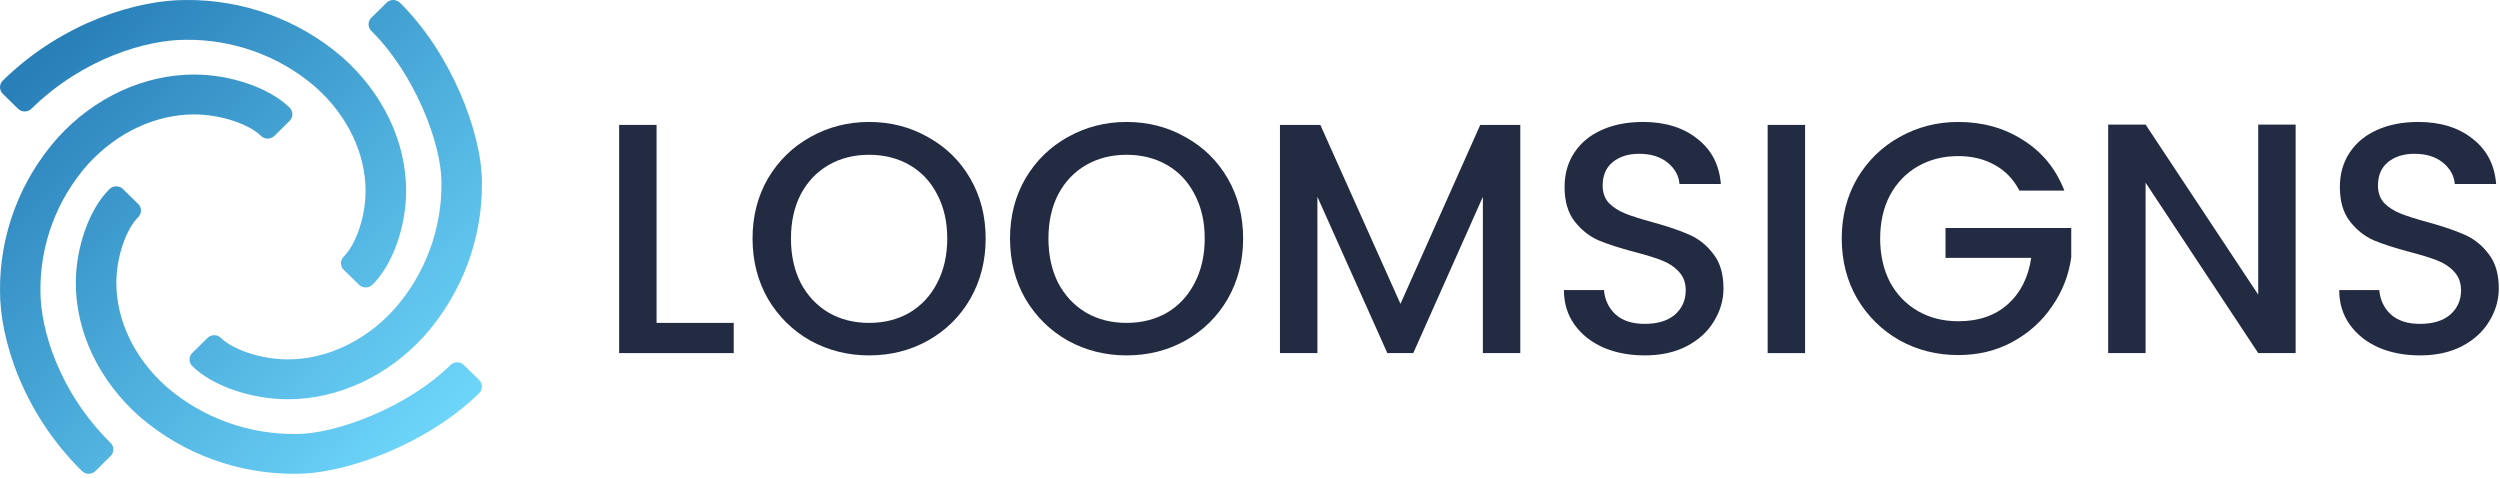 <svg width="533" height="102" viewBox="0 0 533 102" fill="none" xmlns="http://www.w3.org/2000/svg">
<path d="M515.94 75.77C512.673 75.77 509.733 75.21 507.12 74.09C504.506 72.923 502.453 71.29 500.96 69.19C499.466 67.09 498.72 64.64 498.72 61.84H507.26C507.446 63.94 508.263 65.667 509.71 67.02C511.203 68.373 513.28 69.05 515.94 69.05C518.693 69.05 520.84 68.397 522.38 67.09C523.92 65.737 524.69 64.01 524.69 61.91C524.69 60.277 524.2 58.947 523.22 57.92C522.286 56.893 521.096 56.1 519.65 55.54C518.25 54.98 516.29 54.373 513.77 53.72C510.596 52.88 508.006 52.04 506 51.2C504.04 50.313 502.36 48.96 500.96 47.14C499.56 45.32 498.86 42.893 498.86 39.86C498.86 37.06 499.56 34.61 500.96 32.51C502.36 30.41 504.32 28.8 506.84 27.68C509.36 26.56 512.276 26 515.59 26C520.303 26 524.153 27.19 527.14 29.57C530.173 31.903 531.853 35.123 532.18 39.23H523.36C523.22 37.457 522.38 35.94 520.84 34.68C519.3 33.42 517.27 32.79 514.75 32.79C512.463 32.79 510.596 33.373 509.15 34.54C507.703 35.707 506.98 37.387 506.98 39.58C506.98 41.073 507.423 42.31 508.31 43.29C509.243 44.223 510.41 44.97 511.81 45.53C513.21 46.09 515.123 46.697 517.55 47.35C520.77 48.237 523.383 49.123 525.39 50.01C527.443 50.897 529.17 52.273 530.57 54.14C532.016 55.96 532.74 58.41 532.74 61.49C532.74 63.963 532.063 66.297 530.71 68.49C529.403 70.683 527.466 72.457 524.9 73.81C522.38 75.117 519.393 75.77 515.94 75.77Z" fill="#232B42"/>
<path d="M489.431 75.28H481.451L457.441 38.95V75.28H449.461V26.56H457.441L481.451 62.82V26.56H489.431V75.28Z" fill="#232B42"/>
<path d="M430.53 40.63C429.27 38.203 427.52 36.383 425.28 35.17C423.04 33.91 420.45 33.28 417.51 33.28C414.29 33.28 411.42 34.003 408.9 35.45C406.38 36.897 404.397 38.95 402.95 41.61C401.55 44.27 400.85 47.35 400.85 50.85C400.85 54.35 401.55 57.453 402.95 60.16C404.397 62.82 406.38 64.873 408.9 66.32C411.42 67.767 414.29 68.49 417.51 68.49C421.85 68.49 425.374 67.277 428.08 64.85C430.787 62.423 432.444 59.133 433.05 54.98H414.78V48.61H441.59V54.84C441.077 58.62 439.723 62.097 437.53 65.27C435.383 68.443 432.56 70.987 429.06 72.9C425.607 74.767 421.757 75.7 417.51 75.7C412.937 75.7 408.76 74.65 404.98 72.55C401.2 70.403 398.19 67.44 395.95 63.66C393.757 59.88 392.66 55.61 392.66 50.85C392.66 46.09 393.757 41.82 395.95 38.04C398.19 34.26 401.2 31.32 404.98 29.22C408.807 27.073 412.983 26 417.51 26C422.69 26 427.287 27.283 431.3 29.85C435.36 32.37 438.3 35.963 440.12 40.63H430.53Z" fill="#232B42"/>
<path d="M384.843 26.63V75.28H376.863V26.63H384.843Z" fill="#232B42"/>
<path d="M350.647 75.77C347.38 75.77 344.44 75.21 341.827 74.09C339.213 72.923 337.16 71.29 335.667 69.19C334.173 67.09 333.427 64.64 333.427 61.84H341.967C342.153 63.94 342.97 65.667 344.417 67.02C345.91 68.373 347.987 69.05 350.647 69.05C353.4 69.05 355.547 68.397 357.087 67.09C358.627 65.737 359.397 64.01 359.397 61.91C359.397 60.277 358.907 58.947 357.927 57.92C356.993 56.893 355.803 56.1 354.357 55.54C352.957 54.98 350.997 54.373 348.477 53.72C345.303 52.88 342.713 52.04 340.707 51.2C338.747 50.313 337.067 48.96 335.667 47.14C334.267 45.32 333.567 42.893 333.567 39.86C333.567 37.06 334.267 34.61 335.667 32.51C337.067 30.41 339.027 28.8 341.547 27.68C344.067 26.56 346.983 26 350.297 26C355.01 26 358.86 27.19 361.847 29.57C364.88 31.903 366.56 35.123 366.887 39.23H358.067C357.927 37.457 357.087 35.94 355.547 34.68C354.007 33.42 351.977 32.79 349.457 32.79C347.17 32.79 345.303 33.373 343.857 34.54C342.41 35.707 341.687 37.387 341.687 39.58C341.687 41.073 342.13 42.31 343.017 43.29C343.95 44.223 345.117 44.97 346.517 45.53C347.917 46.09 349.83 46.697 352.257 47.35C355.477 48.237 358.09 49.123 360.097 50.01C362.15 50.897 363.877 52.273 365.277 54.14C366.723 55.96 367.447 58.41 367.447 61.49C367.447 63.963 366.77 66.297 365.417 68.49C364.11 70.683 362.173 72.457 359.607 73.81C357.087 75.117 354.1 75.77 350.647 75.77Z" fill="#232B42"/>
<path d="M324.129 26.63V75.28H316.149V41.96L301.309 75.28H295.779L280.869 41.96V75.28H272.889V26.63H281.499L298.579 64.78L315.589 26.63H324.129Z" fill="#232B42"/>
<path d="M240.186 75.77C235.659 75.77 231.483 74.72 227.656 72.62C223.876 70.473 220.866 67.51 218.626 63.73C216.433 59.903 215.336 55.61 215.336 50.85C215.336 46.09 216.433 41.82 218.626 38.04C220.866 34.26 223.876 31.32 227.656 29.22C231.483 27.073 235.659 26 240.186 26C244.759 26 248.936 27.073 252.716 29.22C256.543 31.32 259.553 34.26 261.746 38.04C263.939 41.82 265.036 46.09 265.036 50.85C265.036 55.61 263.939 59.903 261.746 63.73C259.553 67.51 256.543 70.473 252.716 72.62C248.936 74.72 244.759 75.77 240.186 75.77ZM240.186 68.84C243.406 68.84 246.276 68.117 248.796 66.67C251.316 65.177 253.276 63.077 254.676 60.37C256.123 57.617 256.846 54.443 256.846 50.85C256.846 47.257 256.123 44.107 254.676 41.4C253.276 38.693 251.316 36.617 248.796 35.17C246.276 33.723 243.406 33 240.186 33C236.966 33 234.096 33.723 231.576 35.17C229.056 36.617 227.073 38.693 225.626 41.4C224.226 44.107 223.526 47.257 223.526 50.85C223.526 54.443 224.226 57.617 225.626 60.37C227.073 63.077 229.056 65.177 231.576 66.67C234.096 68.117 236.966 68.84 240.186 68.84Z" fill="#232B42"/>
<path d="M185.293 75.77C180.767 75.77 176.59 74.72 172.763 72.62C168.983 70.473 165.973 67.51 163.733 63.73C161.54 59.903 160.443 55.61 160.443 50.85C160.443 46.09 161.54 41.82 163.733 38.04C165.973 34.26 168.983 31.32 172.763 29.22C176.59 27.073 180.767 26 185.293 26C189.867 26 194.043 27.073 197.823 29.22C201.65 31.32 204.66 34.26 206.853 38.04C209.047 41.82 210.143 46.09 210.143 50.85C210.143 55.61 209.047 59.903 206.853 63.73C204.66 67.51 201.65 70.473 197.823 72.62C194.043 74.72 189.867 75.77 185.293 75.77ZM185.293 68.84C188.513 68.84 191.383 68.117 193.903 66.67C196.423 65.177 198.383 63.077 199.783 60.37C201.23 57.617 201.953 54.443 201.953 50.85C201.953 47.257 201.23 44.107 199.783 41.4C198.383 38.693 196.423 36.617 193.903 35.17C191.383 33.723 188.513 33 185.293 33C182.073 33 179.203 33.723 176.683 35.17C174.163 36.617 172.18 38.693 170.733 41.4C169.333 44.107 168.633 47.257 168.633 50.85C168.633 54.443 169.333 57.617 170.733 60.37C172.18 63.077 174.163 65.177 176.683 66.67C179.203 68.117 182.073 68.84 185.293 68.84Z" fill="#232B42"/>
<path d="M139.98 68.84H156.43V75.28H132V26.63H139.98V68.84Z" fill="#232B42"/>
<path fill-rule="evenodd" clip-rule="evenodd" d="M85.272 0.584C84.893 0.21 84.378 1.43436e-05 83.841 7.3371e-10C83.304 -1.43398e-05 82.789 0.21 82.41 0.584L79.166 3.784C78.38 4.559 78.38 5.813 79.166 6.588C83.744 11.104 87.5 17.089 90.111 23.053C92.732 29.039 94.117 34.815 94.117 38.865L94.117 38.89C94.244 48.863 90.627 58.528 83.964 66.026C77.776 72.811 69.513 76.622 61.347 76.622C58.551 76.622 55.606 76.118 53.017 75.265C50.397 74.403 48.314 73.24 47.102 72.044C46.723 71.67 46.208 71.46 45.671 71.46C45.134 71.46 44.619 71.67 44.24 72.044L40.996 75.244C40.21 76.019 40.21 77.273 40.996 78.048C45.334 82.329 53.633 85.09 61.223 85.119C61.264 85.121 61.305 85.123 61.347 85.123C72.091 85.123 82.658 80.184 90.393 71.696L90.408 71.68C98.49 62.615 102.884 50.922 102.745 38.853C102.743 33.534 101.07 26.654 98.104 19.828C95.127 12.977 90.776 6.014 85.272 0.584ZM79.393 60.709C78.999 61.096 78.482 61.289 77.965 61.288C77.449 61.289 76.932 61.096 76.538 60.709L73.282 57.521C72.902 57.148 72.688 56.642 72.688 56.114C72.688 55.586 72.902 55.08 73.282 54.707C74.499 53.515 75.681 51.467 76.559 48.89C77.426 46.345 77.939 43.45 77.939 40.702C77.939 32.674 74.061 24.548 67.16 18.466C59.533 11.915 49.701 8.359 39.557 8.485L39.532 8.485C31.437 8.485 17.819 12.292 6.7 23.185C5.912 23.957 4.637 23.957 3.848 23.185L0.594 19.997C0.214 19.624 0 19.118 0 18.59C0 18.062 0.214 17.556 0.594 17.183C13.493 4.545 29.526 0.007 39.52 0.003C51.796 -0.133 63.69 4.186 72.91 12.132L72.927 12.146C81.562 19.752 86.586 30.14 86.586 40.704C86.586 48.198 83.77 56.42 79.393 60.709ZM26.209 40.303C25.421 39.531 24.145 39.531 23.357 40.303C18.978 44.591 16.163 52.815 16.163 60.307C16.163 70.871 21.186 81.261 29.818 88.865L29.835 88.879C39.056 96.825 50.95 101.145 63.226 101.009C68.637 101.007 75.636 99.362 82.58 96.446C89.548 93.519 96.63 89.241 102.154 83.83C102.535 83.457 102.749 82.951 102.748 82.422C102.748 81.894 102.534 81.388 102.154 81.015L98.897 77.827C98.109 77.055 96.834 77.055 96.045 77.828C91.453 82.328 85.365 86.021 79.299 88.588C73.209 91.165 67.334 92.527 63.214 92.527L63.189 92.527C53.044 92.654 43.212 89.098 35.584 82.548C28.683 76.465 24.806 68.34 24.806 60.311C24.806 57.562 25.319 54.667 26.186 52.122C27.064 49.546 28.247 47.497 29.463 46.305C29.844 45.932 30.057 45.426 30.057 44.898C30.057 44.37 29.843 43.864 29.463 43.492L26.209 40.303ZM41.404 15.89C30.659 15.89 20.09 20.828 12.355 29.317L12.34 29.333C4.259 38.398 -0.135 50.091 0.003 62.159C0.007 71.986 4.618 87.746 17.474 100.428C17.853 100.802 18.368 101.012 18.905 101.012C19.442 101.012 19.957 100.802 20.336 100.428L23.578 97.229C24.363 96.454 24.363 95.201 23.578 94.426C12.503 83.495 8.627 70.109 8.624 62.151L8.624 62.127C8.496 52.154 12.114 42.489 18.777 34.991C24.965 28.206 33.229 24.395 41.397 24.395C44.192 24.395 47.137 24.899 49.726 25.752C52.347 26.614 54.43 27.776 55.643 28.972C56.022 29.346 56.537 29.556 57.075 29.556C57.612 29.556 58.127 29.345 58.506 28.971L61.753 25.763C62.538 24.987 62.538 23.734 61.752 22.959C57.39 18.657 49.025 15.89 41.404 15.89Z" fill="url(#paint0_linear_6289_3236)"/>
<defs>
<linearGradient id="paint0_linear_6289_3236" x1="12.723" y1="10.024" x2="92.531" y2="92.53" gradientUnits="userSpaceOnUse">
<stop stop-color="#2980B9"/>
<stop offset="1" stop-color="#6DD5FA"/>
</linearGradient>
</defs>
</svg>
